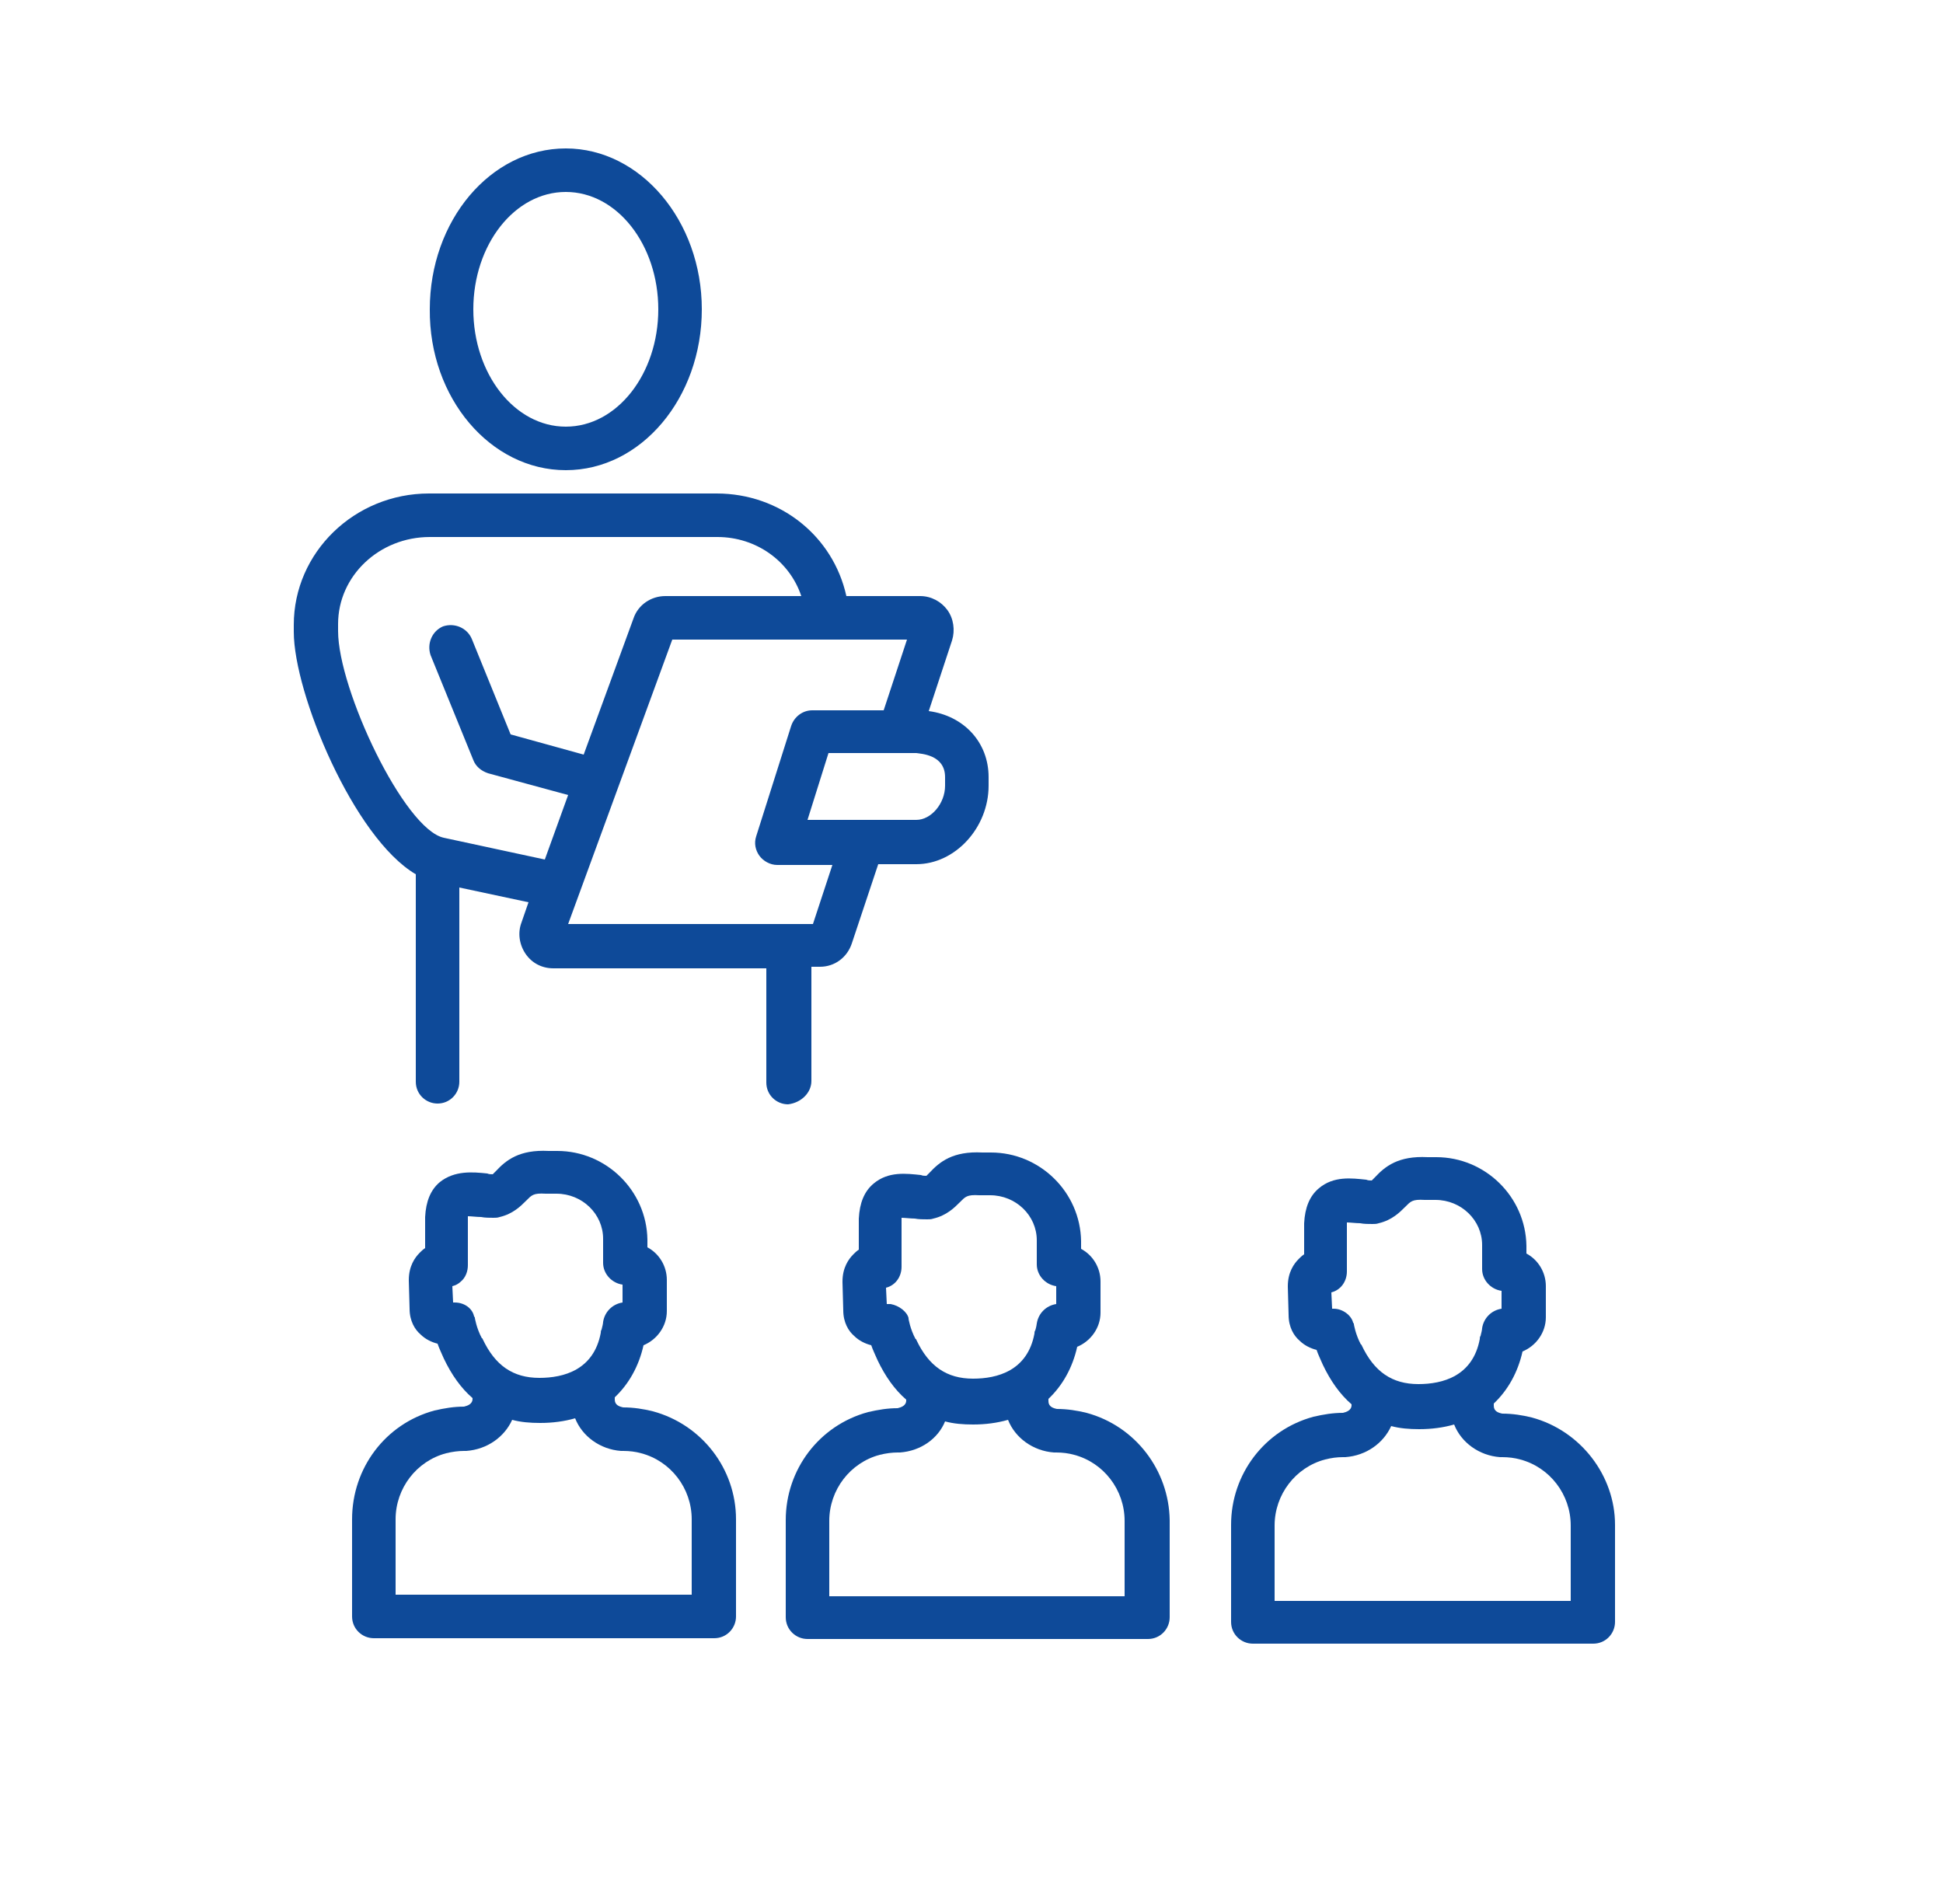 <?xml version="1.0" encoding="utf-8"?>
<!-- Generator: Adobe Illustrator 26.5.0, SVG Export Plug-In . SVG Version: 6.00 Build 0)  -->
<svg version="1.1" id="Ebene_1" xmlns="http://www.w3.org/2000/svg" xmlns:xlink="http://www.w3.org/1999/xlink" x="0px" y="0px"
	 viewBox="0 0 250 245" style="enable-background:new 0 0 250 245;" xml:space="preserve">
<style type="text/css">
	.st0{fill:#0E4A99;}
</style>
<g>
	<path class="st0" d="M104.4,139.1v-14.7h1.1c1.9,0,3.5-1.2,4.1-3l3.4-10.2h4.9c5,0,9.3-4.7,9.3-10.1V100c0-4.5-3.2-7.9-7.7-8.5
		l3-9.1c0.4-1.3,0.2-2.8-0.6-3.9c-0.8-1.1-2.1-1.8-3.5-1.8h-9.5c-1.7-7.7-8.5-13.2-16.7-13.2h-37c-9.6,0-17.4,7.6-17.4,16.9v0.9
		c0,7.9,7.7,26.5,15.7,31.2v26.7c0,1.6,1.3,2.8,2.8,2.8c1.6,0,2.8-1.3,2.8-2.8v-25l8.9,1.9l-0.9,2.6c-0.5,1.3-0.3,2.8,0.5,4
		c0.8,1.2,2.1,1.9,3.6,1.9h27.4v14.7c0,1.6,1.3,2.8,2.8,2.8C103.1,141.9,104.4,140.6,104.4,139.1z M121.6,100v1.1
		c0,2.3-1.8,4.4-3.7,4.4h-14l2.7-8.6h11.3C118.5,97,121.6,97.1,121.6,100z M57.1,107.8c-5.1-1.1-13.6-19.1-13.6-26.6v-0.9
		c0-6.2,5.3-11.2,11.8-11.2h37c5,0,9.3,3.1,10.8,7.6H85.6c-1.8,0-3.5,1.1-4.1,2.9l-6.4,17.5l-9.4-2.6l-5-12.3
		c-0.6-1.4-2.2-2.1-3.7-1.6c-1.4,0.6-2.1,2.2-1.6,3.7l5.5,13.5c0.3,0.8,1,1.4,1.9,1.7l10.3,2.8l-3,8.3L57.1,107.8z M86.5,82.3h30.2
		l-3,9.1h-9.2c-1.2,0-2.3,0.8-2.7,2l-4.5,14.2c-0.3,0.9-0.1,1.8,0.4,2.5c0.5,0.7,1.4,1.2,2.3,1.2h7.1l-2.5,7.6H73.1L86.5,82.3z"/>
	<path class="st0" d="M72.8,60.5c9.7,0,17.5-9.3,17.5-20.7c0-11.4-7.9-20.7-17.5-20.7c-9.7,0-17.5,9.3-17.5,20.7
		C55.2,51.2,63.1,60.5,72.8,60.5z M72.8,24.7c6.6,0,11.9,6.8,11.9,15.1s-5.3,15.1-11.9,15.1c-6.6,0-11.9-6.8-11.9-15.1
		S66.2,24.7,72.8,24.7z"/>
	<path class="st0" d="M84,181.6c-1.2-0.3-2.5-0.5-3.8-0.5c-0.5-0.1-1.1-0.3-1.1-1v-0.3c1.8-1.7,3.1-4,3.7-6.7c1.7-0.7,3-2.4,3-4.4
		v-4c0-1.8-1-3.4-2.5-4.2l0-1c-0.1-6.3-5.3-11.4-11.6-11.4h-1.1c-3.8-0.2-5.5,1.2-6.8,2.6c-0.2,0.2-0.3,0.3-0.4,0.4
		c-0.2,0-0.5,0-0.7-0.1c-1.9-0.2-4.2-0.4-6.1,1.1c-1.2,1-1.8,2.5-1.9,4.5c0,0,0,0.1,0,0.1l0,2.8c0,0.1,0,0.1,0,0.2l0,0.9
		c-0.3,0.2-0.5,0.4-0.7,0.6c-0.6,0.6-1.4,1.7-1.4,3.5c0,0,0,0.1,0,0.1l0.1,3.6c0,1.6,0.7,2.7,1.4,3.3c0.6,0.6,1.4,1,2.2,1.2
		c0.2,0.6,0.5,1.2,0.8,1.9c1,2.1,2.2,3.8,3.7,5.1v0.1c0,0.7-0.7,0.9-1.1,1c-1.3,0-2.5,0.2-3.8,0.5c-6.3,1.7-10.6,7.4-10.6,14V208
		c0,1.6,1.3,2.8,2.8,2.8h43.8c1.6,0,2.8-1.3,2.8-2.8v-12.5C94.7,189,90.3,183.3,84,181.6z M58.5,167.6l-0.2,0l-0.1-2.1
		c0.4-0.1,0.8-0.3,1.1-0.6c0.6-0.5,0.9-1.3,0.9-2.1l0-3.3c0-0.1,0-0.2,0-0.3l0-2.3c0-0.2,0-0.3,0-0.4c0.4,0,1.2,0.1,1.7,0.1
		c0.5,0.1,1.1,0.1,1.6,0.1c0.3,0,0.5,0,0.8-0.1c1.7-0.4,2.7-1.4,3.4-2.1c0.7-0.7,0.9-1,2.5-0.9c0.1,0,0.1,0,0.2,0h1.2
		c3.3,0,6,2.6,6,5.8l0,3.1c0,1.4,1.1,2.6,2.5,2.8v2.3c-1.3,0.2-2.3,1.2-2.5,2.5c0,0.2-0.1,0.6-0.2,1c-0.1,0.1-0.1,0.3-0.1,0.4
		c-0.9,4.8-4.8,5.8-7.9,5.8c-3.4,0-5.7-1.6-7.3-5c0,0,0-0.1-0.1-0.1c-0.7-1.3-0.9-2.6-0.9-2.6c0-0.1,0-0.1-0.1-0.2
		C60.8,168.4,59.8,167.6,58.5,167.6z M89,205.2H50.9v-9.7c0-4,2.7-7.5,6.5-8.5c0.8-0.2,1.6-0.3,2.3-0.3h0.1c0.1,0,0.2,0,0.2,0
		c2.7-0.2,4.9-1.8,5.9-4c1.1,0.3,2.3,0.4,3.6,0.4c1.6,0,3.1-0.2,4.5-0.6c0.9,2.3,3.2,4,5.9,4.2c0.1,0,0.2,0,0.2,0h0.1
		c0.8,0,1.6,0.1,2.3,0.3c3.8,1,6.5,4.5,6.5,8.5V205.2z"/>
	<path class="st0" d="M139.8,181.8c-1.2-0.3-2.5-0.5-3.8-0.5c-0.5-0.1-1.1-0.3-1.1-1v-0.3c1.8-1.7,3.1-4,3.7-6.7
		c1.7-0.7,3-2.4,3-4.4v-4c0-1.8-1-3.4-2.5-4.2l0-1c-0.1-6.3-5.3-11.4-11.6-11.4h-1.1c-3.8-0.2-5.5,1.2-6.8,2.6
		c-0.2,0.2-0.3,0.3-0.4,0.4c-0.2,0-0.5,0-0.7-0.1c-1.9-0.2-4.2-0.5-6.1,1.1c-1.2,1-1.8,2.5-1.9,4.5c0,0,0,0.1,0,0.1l0,2.8
		c0,0.1,0,0.1,0,0.2l0,0.9c-0.3,0.2-0.5,0.4-0.7,0.6c-0.6,0.6-1.4,1.7-1.4,3.5c0,0,0,0.1,0,0.1l0.1,3.6c0,1.6,0.7,2.7,1.4,3.3
		c0.6,0.6,1.4,1,2.2,1.2c0.2,0.6,0.5,1.2,0.8,1.9c1,2.1,2.2,3.8,3.7,5.1v0.1c0,0.7-0.7,0.9-1.1,1c-1.3,0-2.5,0.2-3.8,0.5
		c-6.3,1.7-10.6,7.4-10.6,13.9v12.5c0,1.6,1.3,2.8,2.8,2.8h43.8c1.6,0,2.8-1.3,2.8-2.8v-12.5C150.4,189.2,146.1,183.5,139.8,181.8z
		 M114.6,167.8c-0.1,0-0.2,0-0.3,0l-0.2,0l-0.1-2.1c1.2-0.3,2-1.4,2-2.7l0-3.3c0-0.1,0-0.2,0-0.3l0-2.3c0-0.2,0-0.3,0-0.4
		c0.4,0,1.2,0.1,1.7,0.1c0.5,0.1,1.1,0.1,1.6,0.1c0.3,0,0.5,0,0.8-0.1c1.7-0.4,2.7-1.4,3.4-2.1c0.7-0.7,0.9-1,2.5-0.9
		c0.1,0,0.1,0,0.2,0h1.2c3.3,0,6,2.6,6,5.8l0,3.1c0,1.4,1.1,2.6,2.5,2.8v2.3c-1.3,0.2-2.3,1.2-2.5,2.5c0,0.1-0.1,0.6-0.2,0.9
		c-0.1,0.1-0.1,0.3-0.1,0.4c-0.9,4.8-4.8,5.8-7.9,5.8c-3.4,0-5.7-1.6-7.3-5c0,0,0-0.1-0.1-0.1c-0.7-1.3-0.9-2.6-0.9-2.6
		c0,0,0-0.1,0-0.1C116.7,168.8,115.7,168,114.6,167.8z M144.8,205.4h-38.1v-9.7c0-4,2.7-7.5,6.5-8.5c0.8-0.2,1.6-0.3,2.3-0.3h0.1
		c0.1,0,0.2,0,0.2,0c2.7-0.2,4.9-1.8,5.8-4c1.1,0.3,2.3,0.4,3.6,0.4c1.6,0,3.1-0.2,4.5-0.6c0.9,2.3,3.2,4,5.9,4.2c0.1,0,0.2,0,0.2,0
		h0.1c0.8,0,1.6,0.1,2.3,0.3c3.8,1,6.5,4.5,6.5,8.5V205.4z"/>
	<path class="st0" d="M197.1,182.4c-1.2-0.3-2.5-0.5-3.8-0.5c-0.5-0.1-1.1-0.3-1.1-1v-0.3c1.8-1.7,3.1-4,3.7-6.7
		c1.7-0.7,3-2.4,3-4.4v-4c0-1.8-1-3.4-2.5-4.2l0-1c-0.1-6.3-5.3-11.4-11.6-11.4h-1.1c-3.8-0.2-5.5,1.2-6.8,2.6
		c-0.2,0.2-0.3,0.3-0.4,0.4c-0.2,0-0.5,0-0.7-0.1c-1.9-0.2-4.2-0.5-6.1,1.1c-1.2,1-1.8,2.5-1.9,4.5c0,0,0,0.1,0,0.1l0,2.8
		c0,0.1,0,0.1,0,0.2l0,0.9c-0.3,0.2-0.5,0.4-0.7,0.6c-0.6,0.6-1.4,1.7-1.4,3.5c0,0,0,0.1,0,0.1l0.1,3.6c0,1.6,0.7,2.7,1.4,3.3
		c0.6,0.6,1.4,1,2.2,1.2c0.2,0.6,0.5,1.2,0.8,1.9c1,2.1,2.2,3.8,3.7,5.1v0.1c0,0.7-0.7,0.9-1.1,1c-1.3,0-2.5,0.2-3.8,0.5
		c-6.3,1.7-10.6,7.4-10.6,13.9v12.5c0,1.6,1.3,2.8,2.8,2.8h43.8c1.6,0,2.8-1.3,2.8-2.8v-12.5C207.8,189.9,203.4,184.1,197.1,182.4z
		 M171.6,168.4l-0.2,0l-0.1-2.1c1.2-0.3,2-1.4,2-2.7l0-3.3c0-0.1,0-0.2,0-0.3l0-2.3c0-0.2,0-0.3,0-0.4c0.4,0,1.2,0.1,1.7,0.1
		c0.5,0.1,1.1,0.1,1.6,0.1c0.3,0,0.5,0,0.8-0.1c1.7-0.4,2.7-1.4,3.4-2.1c0.7-0.7,0.9-1,2.5-0.9c0.1,0,0.1,0,0.2,0h1.2
		c3.3,0,6,2.6,6,5.8l0,3.1c0,1.4,1.1,2.6,2.5,2.8v2.3c-1.3,0.2-2.3,1.2-2.5,2.5c0,0.2-0.1,0.6-0.2,1c-0.1,0.1-0.1,0.3-0.1,0.4
		c-0.9,4.8-4.8,5.8-7.9,5.8c-3.4,0-5.7-1.6-7.3-5c0,0,0-0.1-0.1-0.1c-0.7-1.3-0.9-2.6-0.9-2.6c0-0.1,0-0.1-0.1-0.2
		C173.9,169.3,172.8,168.4,171.6,168.4z M202.1,206H164v-9.7c0-4,2.7-7.5,6.5-8.5c0.8-0.2,1.5-0.3,2.3-0.3h0.1c0.1,0,0.2,0,0.2,0
		c2.7-0.2,4.9-1.8,5.9-4c1.1,0.3,2.3,0.4,3.6,0.4c1.6,0,3.1-0.2,4.5-0.6c0.9,2.3,3.2,4,5.9,4.2c0.1,0,0.2,0,0.2,0h0.1
		c0.8,0,1.6,0.1,2.3,0.3c3.8,1,6.5,4.5,6.5,8.5V206z"/>
</g>
</svg>
